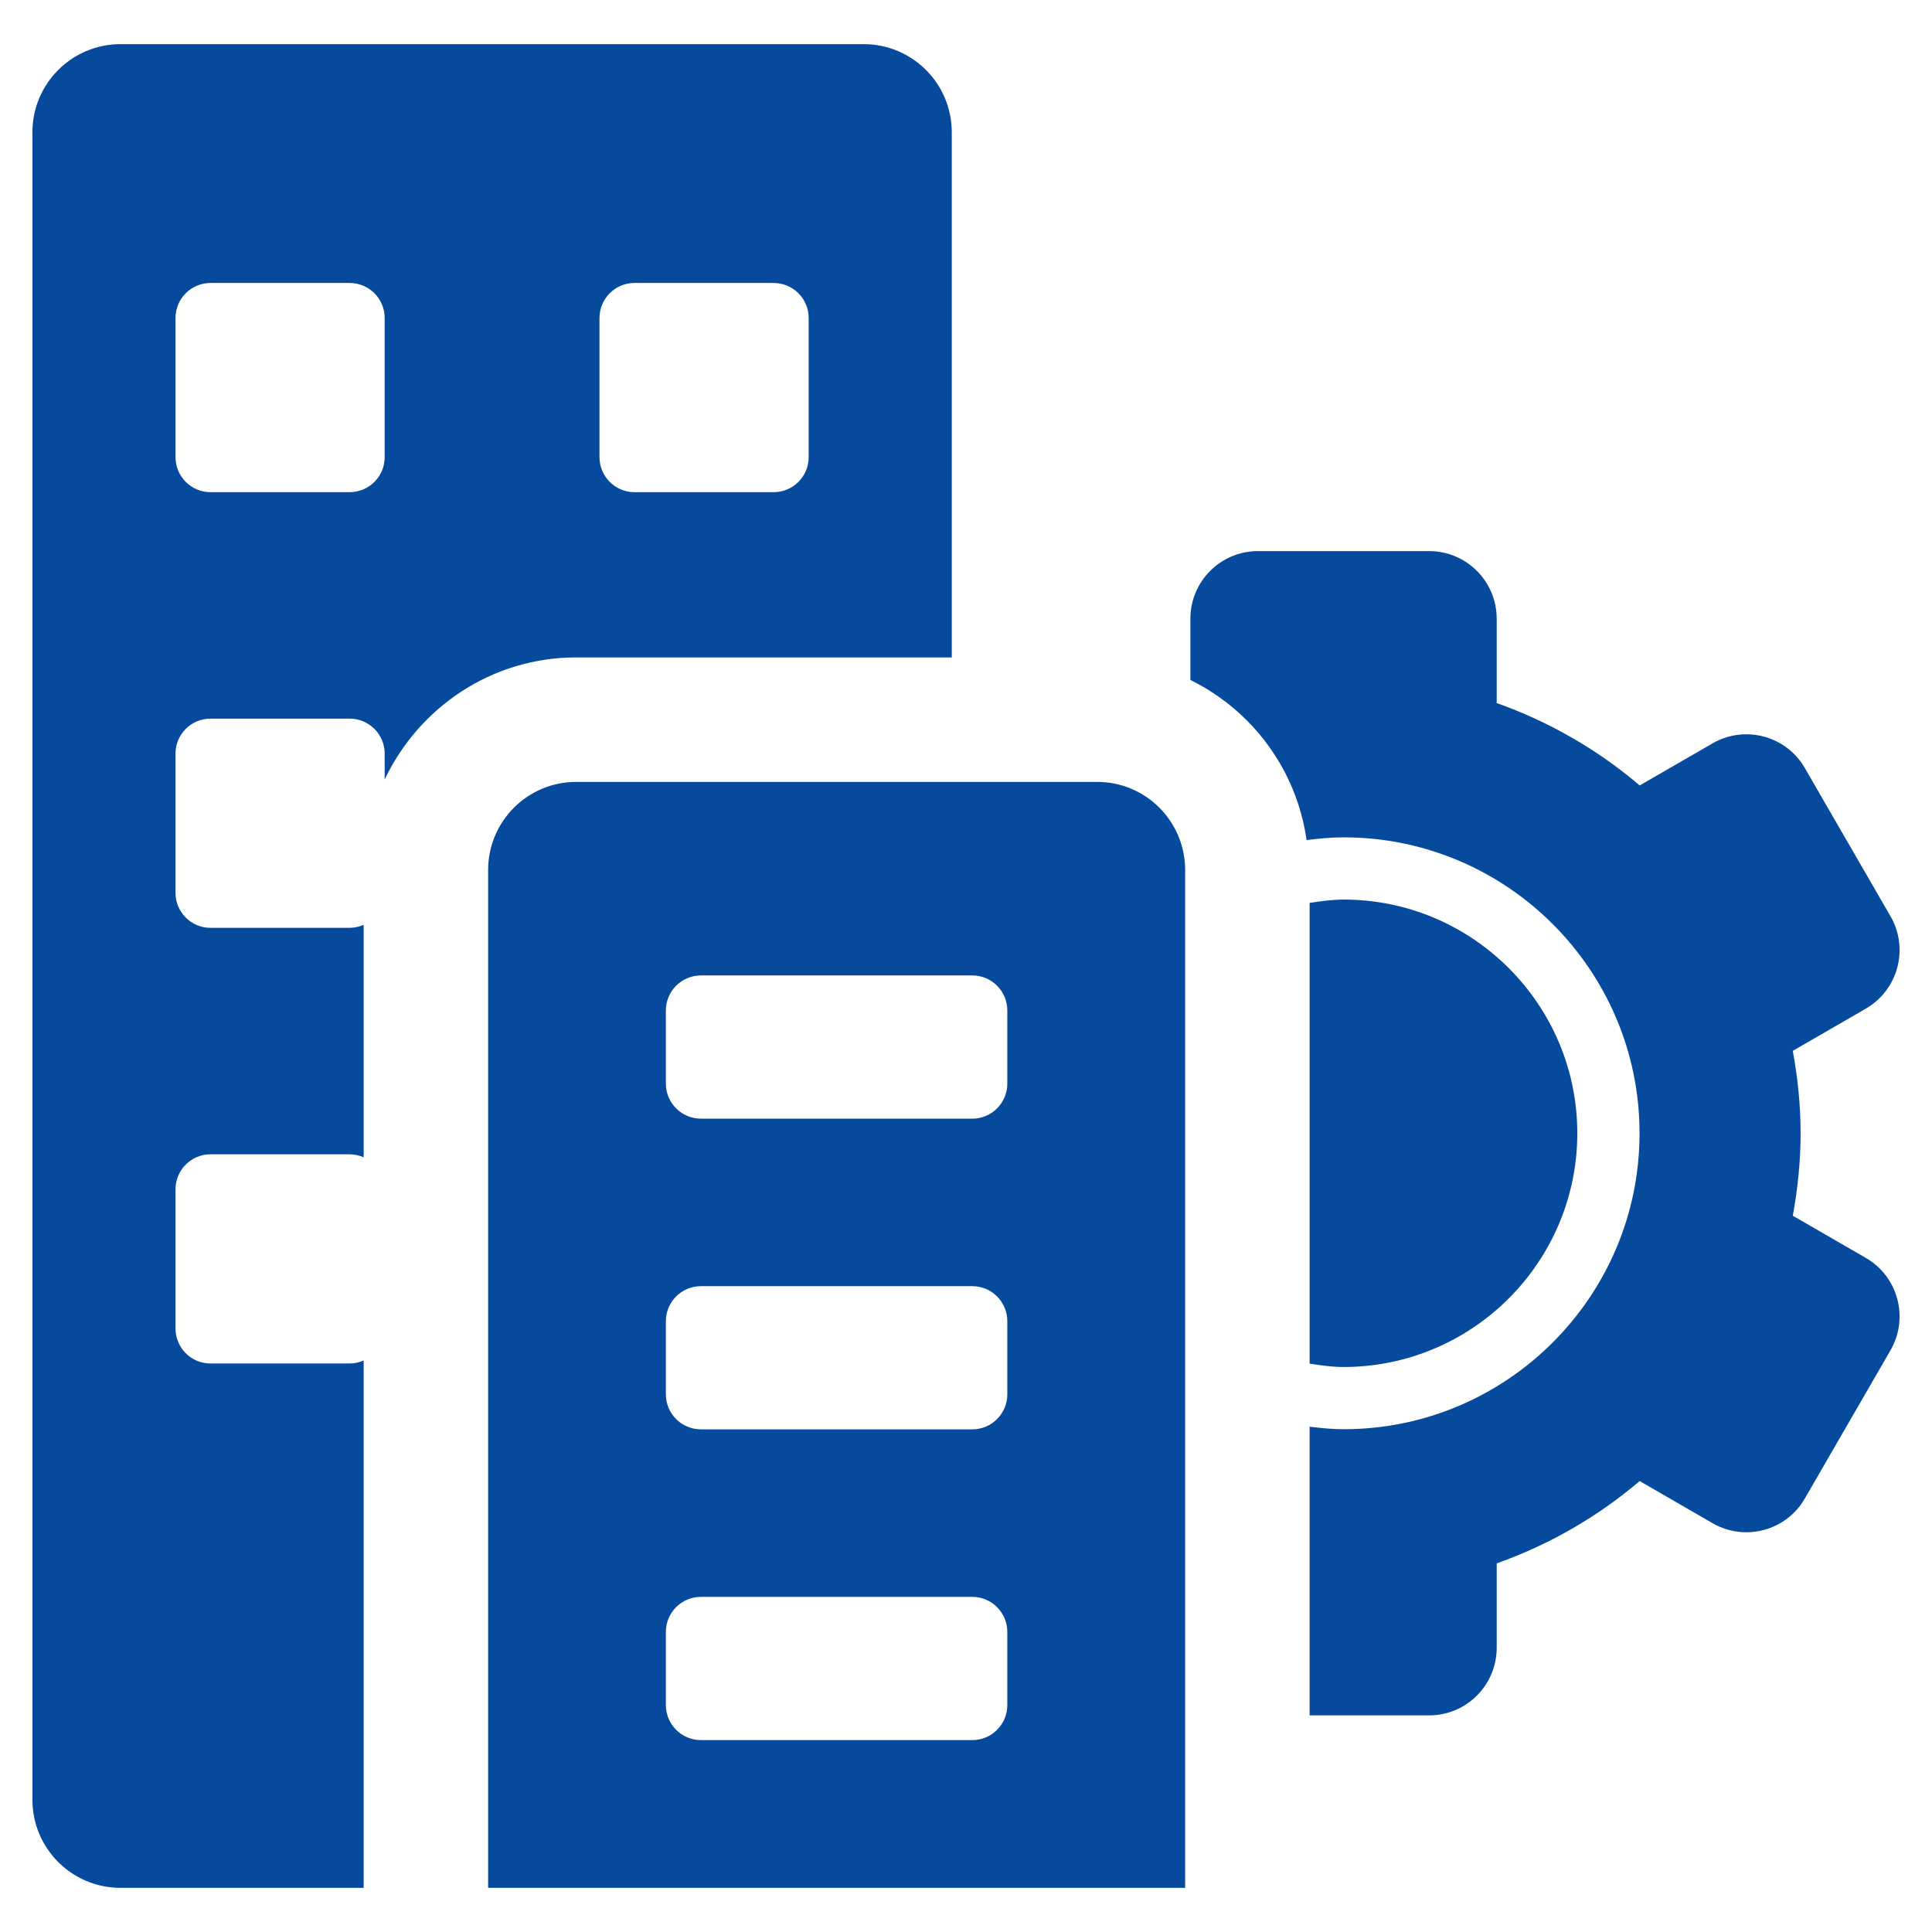 <?xml version="1.0" encoding="utf-8"?>
<!-- Generator: Adobe Illustrator 16.0.0, SVG Export Plug-In . SVG Version: 6.00 Build 0)  -->
<!DOCTYPE svg PUBLIC "-//W3C//DTD SVG 1.1//EN" "http://www.w3.org/Graphics/SVG/1.1/DTD/svg11.dtd">
<svg version="1.1"  id="Layer_1" xmlns="http://www.w3.org/2000/svg" xmlns:xlink="http://www.w3.org/1999/xlink" x="0px" y="0px"
	 width="512px" height="512px" fill="#064A9D
" viewBox="0 0 512 512" enable-background="new 0 0 512 512" xml:space="preserve">
<g>
	<path d="M494.443,333.348l-19.328-11.163c1.291-7.108,2.063-14.392,2.063-21.863c0-7.467-0.771-14.746-2.063-21.841l19.328-11.171
		c8.57-4.942,11.504-15.899,6.576-24.465l-22.713-39.296c-4.928-8.566-15.885-11.499-24.451-6.552l-19.328,11.154
		c-11.051-9.44-23.873-16.85-37.885-21.837V163.96c0-9.894-8.023-17.913-17.912-17.913h-45.354c-9.895,0-17.914,8.019-17.914,17.913
		v16.235c16.365,8.068,28.125,23.725,30.799,42.44c3.219-0.417,6.475-0.731,9.789-0.731c43.266,0,78.445,35.179,78.445,78.417
		c0,43.256-35.18,78.439-78.445,78.439c-3.059,0-6.023-0.323-8.986-0.668v35.583v40.919h31.666c9.889,0,17.912-8.023,17.912-17.912
		v-22.37c14.012-4.979,26.803-12.378,37.885-21.819l19.328,11.172c4.092,2.373,8.988,3.018,13.594,1.785
		c4.574-1.224,8.504-4.225,10.857-8.342l22.713-39.292C505.947,349.246,503.014,338.294,494.443,333.348z"/>
	<path d="M418,300.321c0-34.147-27.801-61.926-61.949-61.926c-3.059,0-6.023,0.435-8.986,0.879v15.8v90.508v15.8
		c2.963,0.453,5.928,0.888,8.986,0.888C390.199,362.27,418,334.478,418,300.321z"/>
	<path d="M252.229,174.226V35.044c0-12.894-10.473-23.348-23.357-23.348H31.947C19.063,11.696,8.59,22.15,8.59,35.044V476.96
		c0,12.894,10.473,23.343,23.357,23.343h64.428v-139.76c-1.16,0.502-2.416,0.798-3.734,0.798H55.783
		c-5.121,0-9.273-4.153-9.273-9.284v-36.87c0-5.131,4.152-9.288,9.273-9.288h36.857c1.318,0,2.574,0.3,3.734,0.798v-61.608
		c-1.16,0.498-2.416,0.798-3.734,0.798H55.783c-5.121,0-9.273-4.158-9.273-9.288v-36.87c0-5.131,4.152-9.284,9.273-9.284h36.857
		c5.152,0,9.305,4.153,9.305,9.284v6.83c9.055-19.047,28.318-32.335,50.742-32.335H252.229z M158.871,84.278
		c0-5.13,4.154-9.288,9.275-9.288h36.855c5.154,0,9.307,4.157,9.307,9.288v36.865c0,5.131-4.152,9.288-9.307,9.288h-36.855
		c-5.121,0-9.275-4.157-9.275-9.288V84.278z M101.945,121.144c0,5.131-4.152,9.288-9.305,9.288H55.783
		c-5.121,0-9.273-4.157-9.273-9.288V84.278c0-5.13,4.152-9.288,9.273-9.288h36.857c5.152,0,9.305,4.157,9.305,9.288V121.144z"/>
	<path d="M314.078,500.304V230.56c0-12.894-10.436-23.348-23.32-23.348h-138.07c-12.889,0-23.326,10.454-23.326,23.348v269.744
		H314.078z M176.461,267.784c0-5.13,4.154-9.283,9.307-9.283h71.904c5.123,0,9.275,4.153,9.275,9.283v19.379
		c0,5.135-4.152,9.293-9.275,9.293h-71.904c-5.152,0-9.307-4.158-9.307-9.293V267.784z M176.461,350.139
		c0-5.135,4.154-9.292,9.307-9.292h71.904c5.123,0,9.275,4.157,9.275,9.292V369.5c0,5.139-4.152,9.292-9.275,9.292h-71.904
		c-5.152,0-9.307-4.153-9.307-9.292V350.139z M176.461,432.48c0-5.14,4.154-9.292,9.307-9.292h71.904
		c5.123,0,9.275,4.153,9.275,9.292v19.375c0,5.13-4.152,9.288-9.275,9.288h-71.904c-5.152,0-9.307-4.157-9.307-9.288V432.48z"/>
</g>
</svg>
